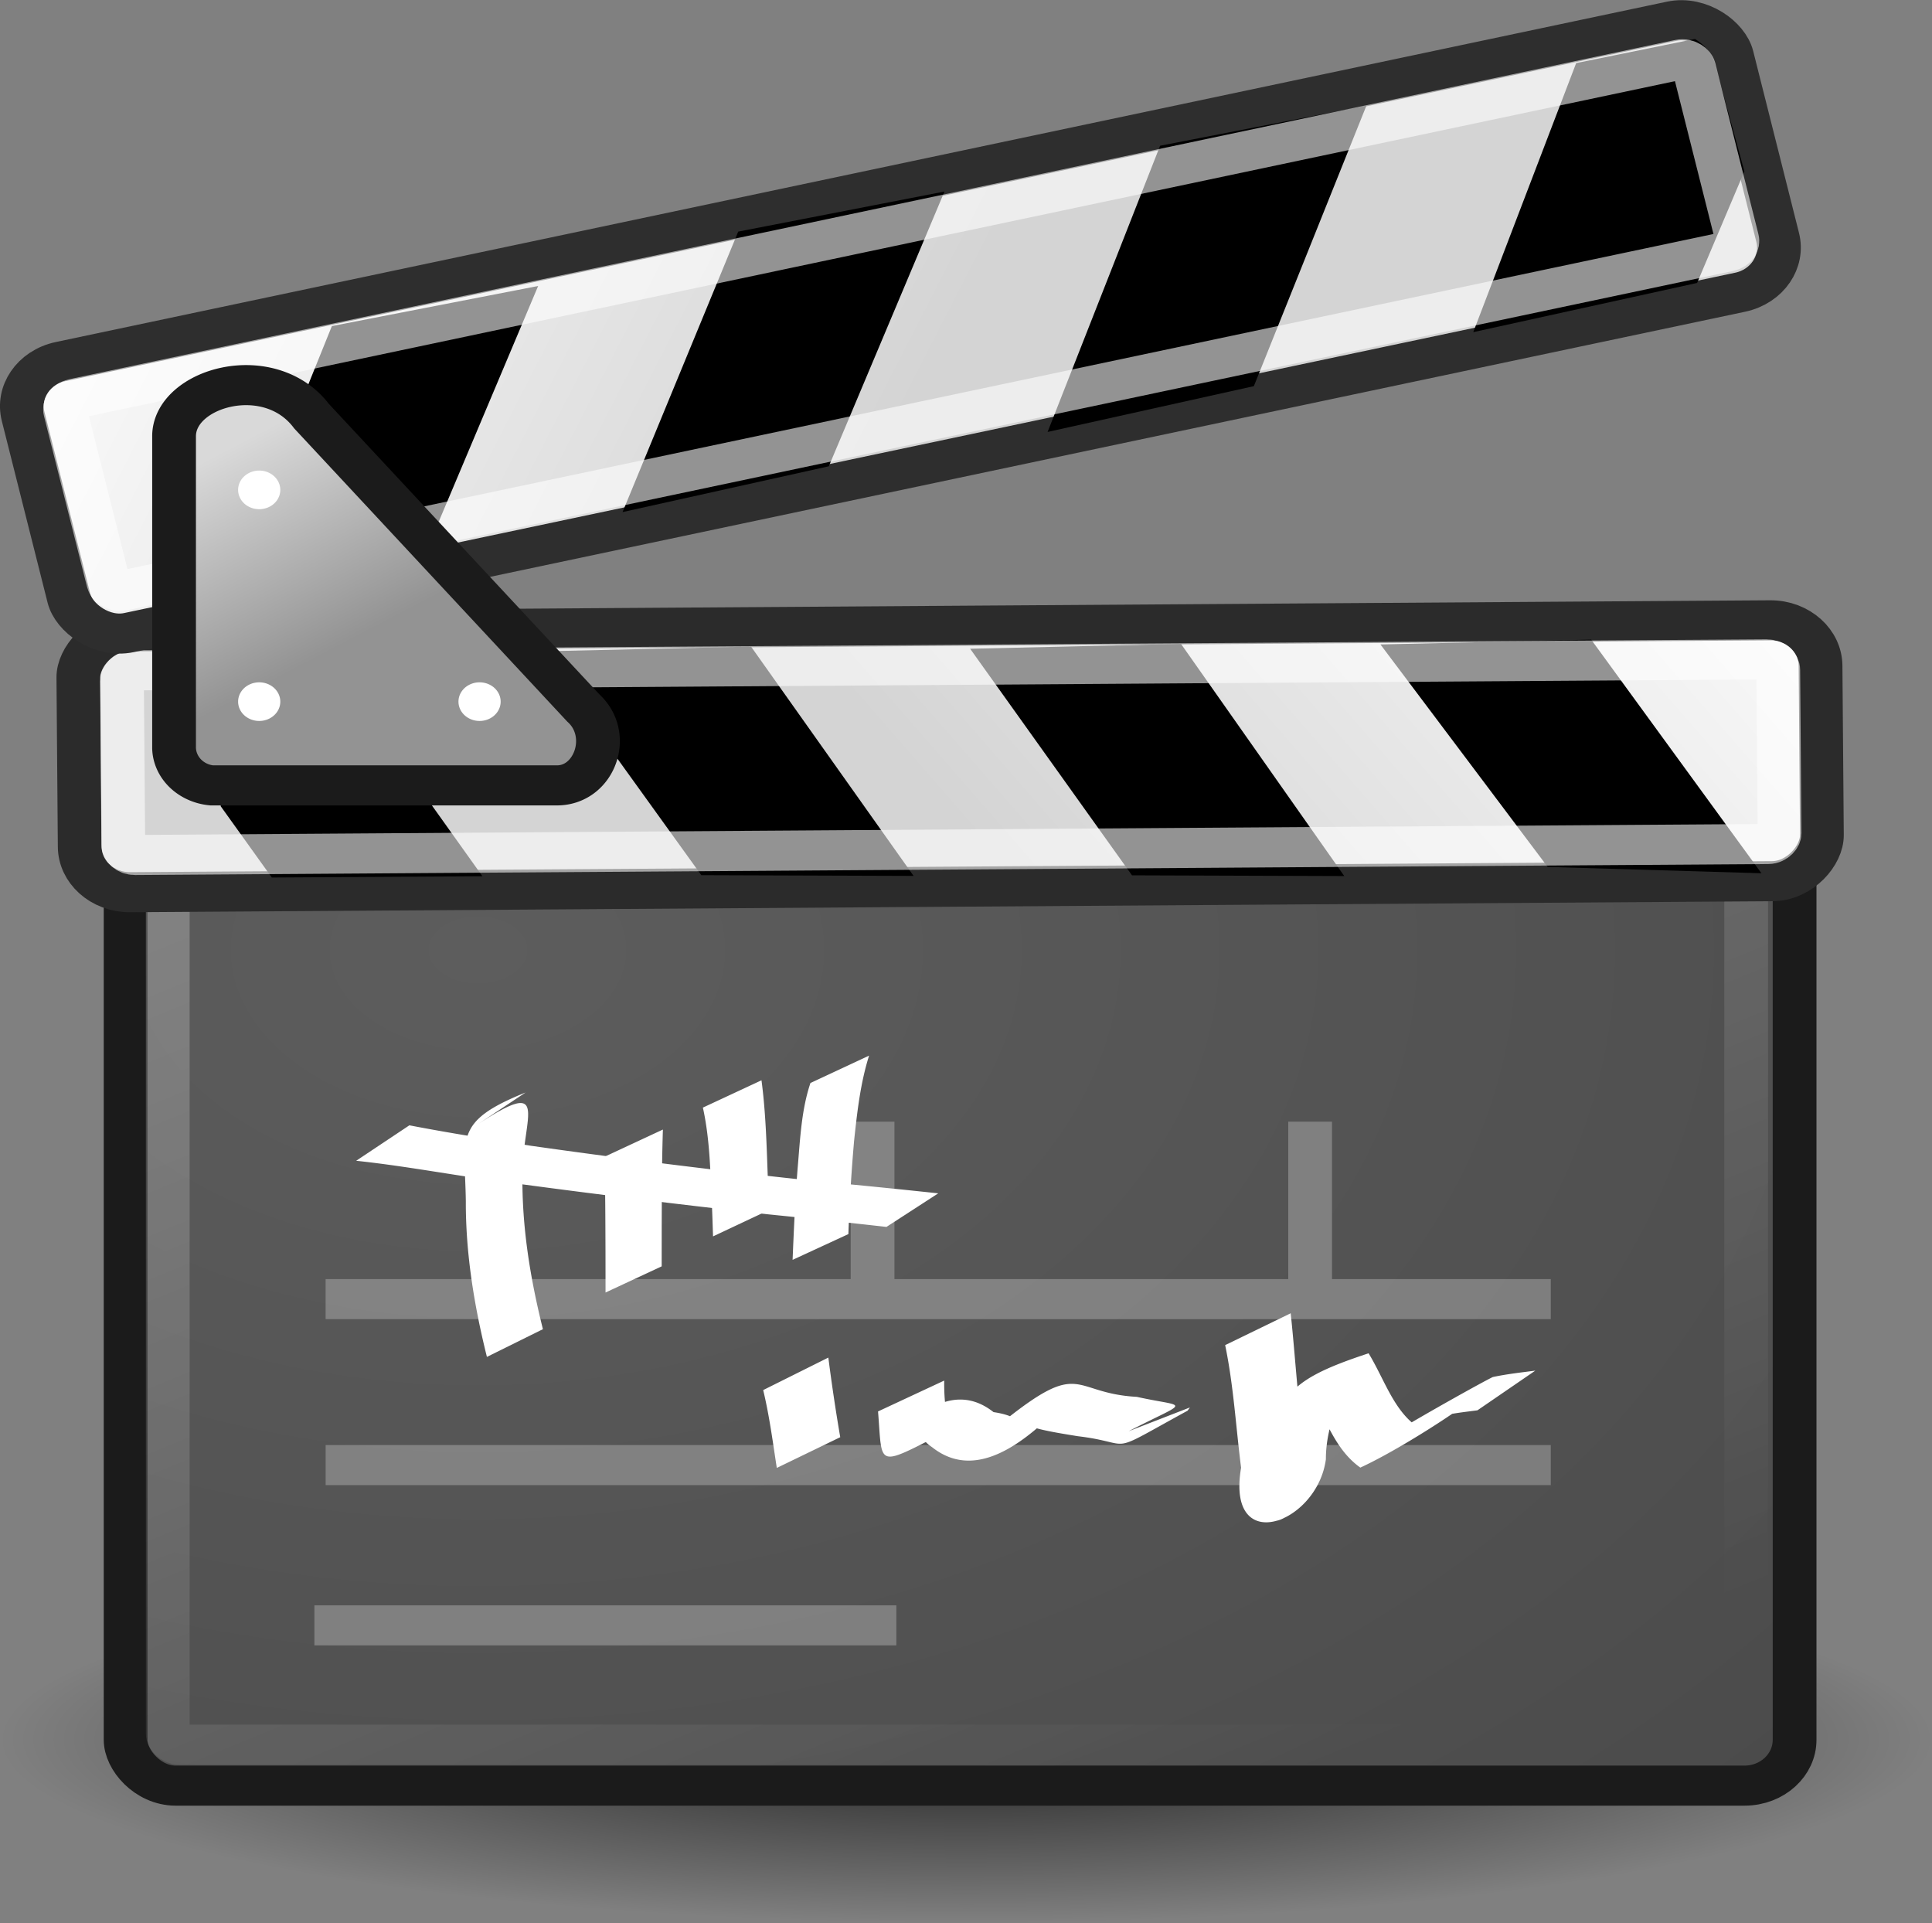 <?xml version="1.0" encoding="UTF-8" standalone="no"?>
<svg
   xmlns:dc="http://purl.org/dc/elements/1.1/"
   xmlns:cc="http://creativecommons.org/ns#"
   xmlns:rdf="http://www.w3.org/1999/02/22-rdf-syntax-ns#"
   xmlns:svg="http://www.w3.org/2000/svg"
   xmlns="http://www.w3.org/2000/svg"
   xmlns:xlink="http://www.w3.org/1999/xlink"
   xmlns:sodipodi="http://sodipodi.sourceforge.net/DTD/sodipodi-0.dtd"
   xmlns:inkscape="http://www.inkscape.org/namespaces/inkscape"
   height="305.021"
   width="306.475"
   version="1.1"
   id="svg4552"
   sodipodi:docname="Applications-multimedia.svg"
   inkscape:version="0.92.1 r15371">
  <rect width="100%" height="100%" fill="#808080" stroke="none"/>
  <sodipodi:namedview
     pagecolor="#ffffff"
     bordercolor="#666666"
     borderopacity="1"
     objecttolerance="10"
     gridtolerance="10"
     guidetolerance="10"
     inkscape:pageopacity="0"
     inkscape:pageshadow="2"
     inkscape:window-width="1366"
     inkscape:window-height="706"
     id="namedview4554"
     showgrid="false"
     fit-margin-top="0"
     fit-margin-left="0"
     fit-margin-right="0"
     fit-margin-bottom="0"
     inkscape:zoom="0.7625"
     inkscape:cx="21.453992"
     inkscape:cy="281.03777"
     inkscape:window-x="-8"
     inkscape:window-y="-8"
     inkscape:window-maximized="1"
     inkscape:current-layer="svg4552" />
  <defs
     id="defs4512">
    <linearGradient
       id="a">
      <stop
         stop-color="#fdfdfd"
         offset="0"
         id="stop4485" />
      <stop
         stop-color="#d4d4d4"
         offset="1"
         id="stop4487" />
    </linearGradient>
    <radialGradient
       id="c"
       cx="27.216"
       gradientUnits="userSpaceOnUse"
       cy="35.673"
       r="19.571"
       gradientTransform="matrix(2.883,0,0,2.136,-64.968,-52.486)">
      <stop
         stop-color="#5d5d5d"
         offset="0"
         id="stop4490" />
      <stop
         stop-color="#444"
         offset="1"
         id="stop4492" />
    </radialGradient>
    <linearGradient
       id="d"
       y2="49.143"
       gradientUnits="userSpaceOnUse"
       y1="13.143"
       x2="21.536"
       x1="5.463">
      <stop
         stop-color="#fff"
         offset="0"
         id="stop4495" />
      <stop
         stop-color="#fff"
         stop-opacity="0"
         offset="1"
         id="stop4497" />
    </linearGradient>
    <radialGradient
       id="b"
       cx="24.643"
       gradientUnits="userSpaceOnUse"
       cy="44.286"
       r="22.071"
       gradientTransform="matrix(1,0,0,0.207,0,35.113)">
      <stop
         offset="0"
         id="stop4500" />
      <stop
         stop-opacity="0"
         offset="1"
         id="stop4502" />
    </radialGradient>
    <linearGradient
       id="g"
       y2="11.107"
       gradientUnits="userSpaceOnUse"
       y1="15.929"
       x2="7.929"
       x1="10.679">
      <stop
         stop-color="#939393"
         offset="0"
         id="stop4505" />
      <stop
         stop-color="#d9d9d9"
         offset="1"
         id="stop4507" />
    </linearGradient>
    <linearGradient
       id="e"
       y2="18.693"
       xlink:href="#a"
       gradientUnits="userSpaceOnUse"
       y1="6.11"
       x2="18.773"
       x1="2.761" />
    <linearGradient
       id="f"
       y2="18.693"
       xlink:href="#a"
       gradientUnits="userSpaceOnUse"
       y1="6.11"
       gradientTransform="translate(-0.6,-0.578)"
       x2="18.773"
       x1="2.761" />
  </defs>
  <g
     id="g4577"
     transform="matrix(6.941,0,0,6.355,-17.755,-0.034)">
    <path
       id="path4514"
       transform="translate(0,-0.857)"
       display="block"
       d="m 46.714,44.286 a 22.072,4.571 0 1 1 -44.143,0 22.072,4.571 0 1 1 44.143,0 z"
       style="color:#000000;display:block;opacity:0.744;fill:url(#b)"
       inkscape:connector-curvature="0" />
    <rect
       id="rect4516"
       display="block"
       x="5.429"
       y="16.571"
       width="38.143"
       ry="1.143"
       rx="1.143"
       height="28"
       style="color:#000000;display:block;fill:url(#c);stroke:#1b1b1b" />
    <rect
       id="rect4518"
       display="block"
       x="6.392"
       y="17.489"
       width="36.073"
       ry="0.274"
       rx="0.274"
       height="26.06"
       style="color:#000000;display:block;opacity:0.312;fill:none;stroke:url(#d)" />
    <g
       id="g4528"
       transform="matrix(-0.973,0.232,0.232,0.973,45.786,5.111)">
      <rect
         id="rect4520"
         display="block"
         x="1.705"
         y="10.353"
         height="6.509"
         width="39.806"
         ry="1.143"
         rx="1.143"
         transform="rotate(-12.991)"
         style="color:#000000;display:block;fill:url(#e);stroke:#2b2b2b" />
      <path
         id="path4522"
         d="m 9.19,8.97 -2.43,6.57 4.714,-1.286 2.429,-6.286 -4.714,1 z m 9.142,-2.072 -2.285,6.5 4.714,-1.143 2.286,-6.357 z m 9.572,-2.214 -2.286,6.428 4.714,-1.143 2.286,-6.285 z"
         inkscape:connector-curvature="0"
         style="fill-rule:evenodd" />
      <path
         id="path4524"
         display="block"
         d="m 39.413,2.018 c 0.229,0.156 0.401,0.364 0.469,0.657 l 0.732,3.075 -0.723,2 -4.688,1.085 2.281,-6.357 z"
         inkscape:connector-curvature="0"
         style="color:#000000;display:block" />
      <rect
         id="rect4526"
         display="block"
         x="2.672"
         y="11.327"
         height="4.607"
         width="37.843"
         transform="rotate(-12.991)"
         rx="0.265"
         ry="0.265"
         style="color:#000000;display:block;fill:none;stroke:#ffffff;stroke-opacity:0.575" />
    </g>
    <rect
       id="rect4530"
       display="block"
       x="0.67"
       y="9.685"
       height="6.942"
       width="40.077"
       ry="1.143"
       rx="1.143"
       transform="rotate(-12.991)"
       style="color:#000000;display:block;fill:url(#f);stroke:#2e2e2e" />
    <path
       id="path4532"
       d="m 10.143,8.143 -2.429,6.571 4.715,-1.285 2.428,-6.286 z m 9.286,-2.357 -2.643,7 4.714,-1.143 2.643,-6.857 z m 9.642,-2.143 -2.571,7.143 4.714,-1.143 2.572,-7 z"
       inkscape:connector-curvature="0"
       style="fill-rule:evenodd" />
    <path
       id="path4534"
       display="block"
       d="m 41.295,0.978 c 0.229,0.156 0.401,0.363 0.468,0.656 l 0.661,2.647 -1.08,2.786 -5.116,1.228 2.352,-6.715 z"
       inkscape:connector-curvature="0"
       style="color:#000000;display:block" />
    <rect
       id="rect4536"
       display="block"
       x="1.637"
       y="10.659"
       height="4.915"
       width="38.199"
       transform="rotate(-12.991)"
       rx="0.265"
       ry="0.265"
       style="color:#000000;display:block;fill:none;stroke:#ffffff;stroke-opacity:0.575" />
    <path
       id="path4538"
       d="m 6.536,10.893 v 7.786 a 0.96,0.96 0 0 0 0.857,0.928 h 7.893 c 0.863,0 1.274,-1.262 0.607,-1.928 L 9.679,10.393 C 8.714,9 6.536,9.679 6.536,10.893 Z"
       style="fill:url(#g);fill-rule:evenodd;stroke:#1b1b1b"
       inkscape:connector-curvature="0" />
    <path
       id="path4540"
       display="block"
       d="m 8.964,12.232 a 0.482,0.482 0 1 1 -0.964,0 0.482,0.482 0 1 1 0.964,0 z m 0,5.285 a 0.482,0.482 0 1 1 -0.964,0 0.482,0.482 0 1 1 0.964,0 z m 5.036,0 a 0.482,0.482 0 1 1 -0.964,0 0.482,0.482 0 1 1 0.964,0 z"
       inkscape:connector-curvature="0"
       style="color:#000000;display:block;fill:#ffffff" />
    <path
       id="path4542"
       d="M 10,32.429 H 38 M 10,36.571 H 38 M 32.5,32 V 28 M 10,36.571 H 38 M 22.5,32 V 28 M 9.743,40.571 h 13.3"
       inkscape:connector-curvature="0"
       style="opacity:0.261;fill:none;stroke:#ffffff" />
    <path
       id="path4544"
       d="m 21.489,33.888 c 0.078,0.664 0.168,1.326 0.272,1.987 l -1.45,0.767 C 20.219,35.993 20.142,35.34 20,34.699 Z m 2.648,0.574 c -0.017,1.43 0.466,0.82 -1.315,1.781 0.561,-0.896 1.508,-1.801 2.442,-0.994 1.782,0.29 -0.987,1.708 0.244,0.217 1.789,-1.562 1.529,-0.687 3.03,-0.598 1.225,0.296 1.236,0.038 -0.392,0.975 l 0.066,-0.058 1.54,-0.652 a 5.273,5.273 0 0 0 -0.052,0.08 c -1.935,1.155 -1.148,0.815 -2.51,0.637 -1.284,-0.225 -1.978,-0.38 -0.151,-1.02 -0.785,0.89 -2.052,2.27 -3.178,1.295 -1.093,-0.806 1.467,-1.661 0.526,-0.503 -1.846,1.017 -1.652,1.067 -1.762,-0.39 z m 7.919,-1.68 c 0.1,1.037 0.156,2.077 0.279,3.112 0.98,1.274 -1.257,3.189 -0.927,1.245 0.235,-2.232 0.447,-2.645 2.428,-3.358 0.377,0.677 0.583,1.471 1.173,1.877 -3.33,1.756 1.165,-1.019 1.665,-1.284 0.32,-0.075 0.646,-0.114 0.972,-0.16 l -1.322,0.99 c -0.32,0.047 -0.643,0.081 -0.953,0.18 2.064,-1.316 -0.39,0.58 -1.724,1.25 -0.636,-0.498 -0.787,-1.303 -1.227,-1.982 2.165,-1.526 0.436,-0.097 0.44,1.773 -0.196,1.617 -2.285,2.443 -1.938,0.212 -0.119,-1.02 -0.172,-2.053 -0.364,-3.06 z"
       inkscape:connector-curvature="0"
       style="fill:#ffffff" />
    <g
       id="g4550"
       style="fill:#ffffff">
      <path
         id="path4546"
         d="m 13.353,28.156 c 1.847,-1.351 1.143,-0.285 1.145,1.163 -0.015,1.304 0.178,2.593 0.468,3.86 l -1.28,0.692 c -0.291,-1.277 -0.486,-2.576 -0.482,-3.89 -0.02,-1.575 -0.293,-1.98 1.366,-2.709 z m 4.355,0.04 c -0.024,0.8 -0.024,1.603 -0.027,2.405 l -0.001,1.01 -1.283,0.653 -10e-4,-1.008 c -0.003,-0.793 -0.003,-1.585 -0.027,-2.378 l 1.34,-0.682 z m 2.253,-1.229 c 0.1,0.807 0.119,1.678 0.147,2.508 0.008,0.244 0.014,0.488 0.02,0.733 l -1.274,0.655 C 18.846,30.619 18.84,30.375 18.83,30.132 18.793,29.305 18.787,28.461 18.622,27.649 l 1.34,-0.682 z m 2.459,-0.615 c -0.2,0.692 -0.273,1.416 -0.343,2.134 a 49.16,49.16 0 0 0 -0.13,2.32 l -1.275,0.643 c 0.03,-0.774 0.06,-1.548 0.118,-2.321 0.055,-0.698 0.084,-1.425 0.29,-2.093 z"
         inkscape:connector-curvature="0" />
      <path
         id="path4548"
         d="m 11.914,28.091 c 0.92,0.194 1.853,0.354 2.78,0.511 2.18,0.337 4.368,0.636 6.56,0.887 a 170.7,170.7 0 0 1 2.747,0.3 l -1.184,0.838 C 21.91,30.515 21.003,30.41 20.094,30.311 a 230.868,230.868 0 0 1 -6.566,-0.89 c -0.94,-0.151 -1.888,-0.336 -2.83,-0.445 z"
         inkscape:connector-curvature="0" />
    </g>
  </g>
</svg>
